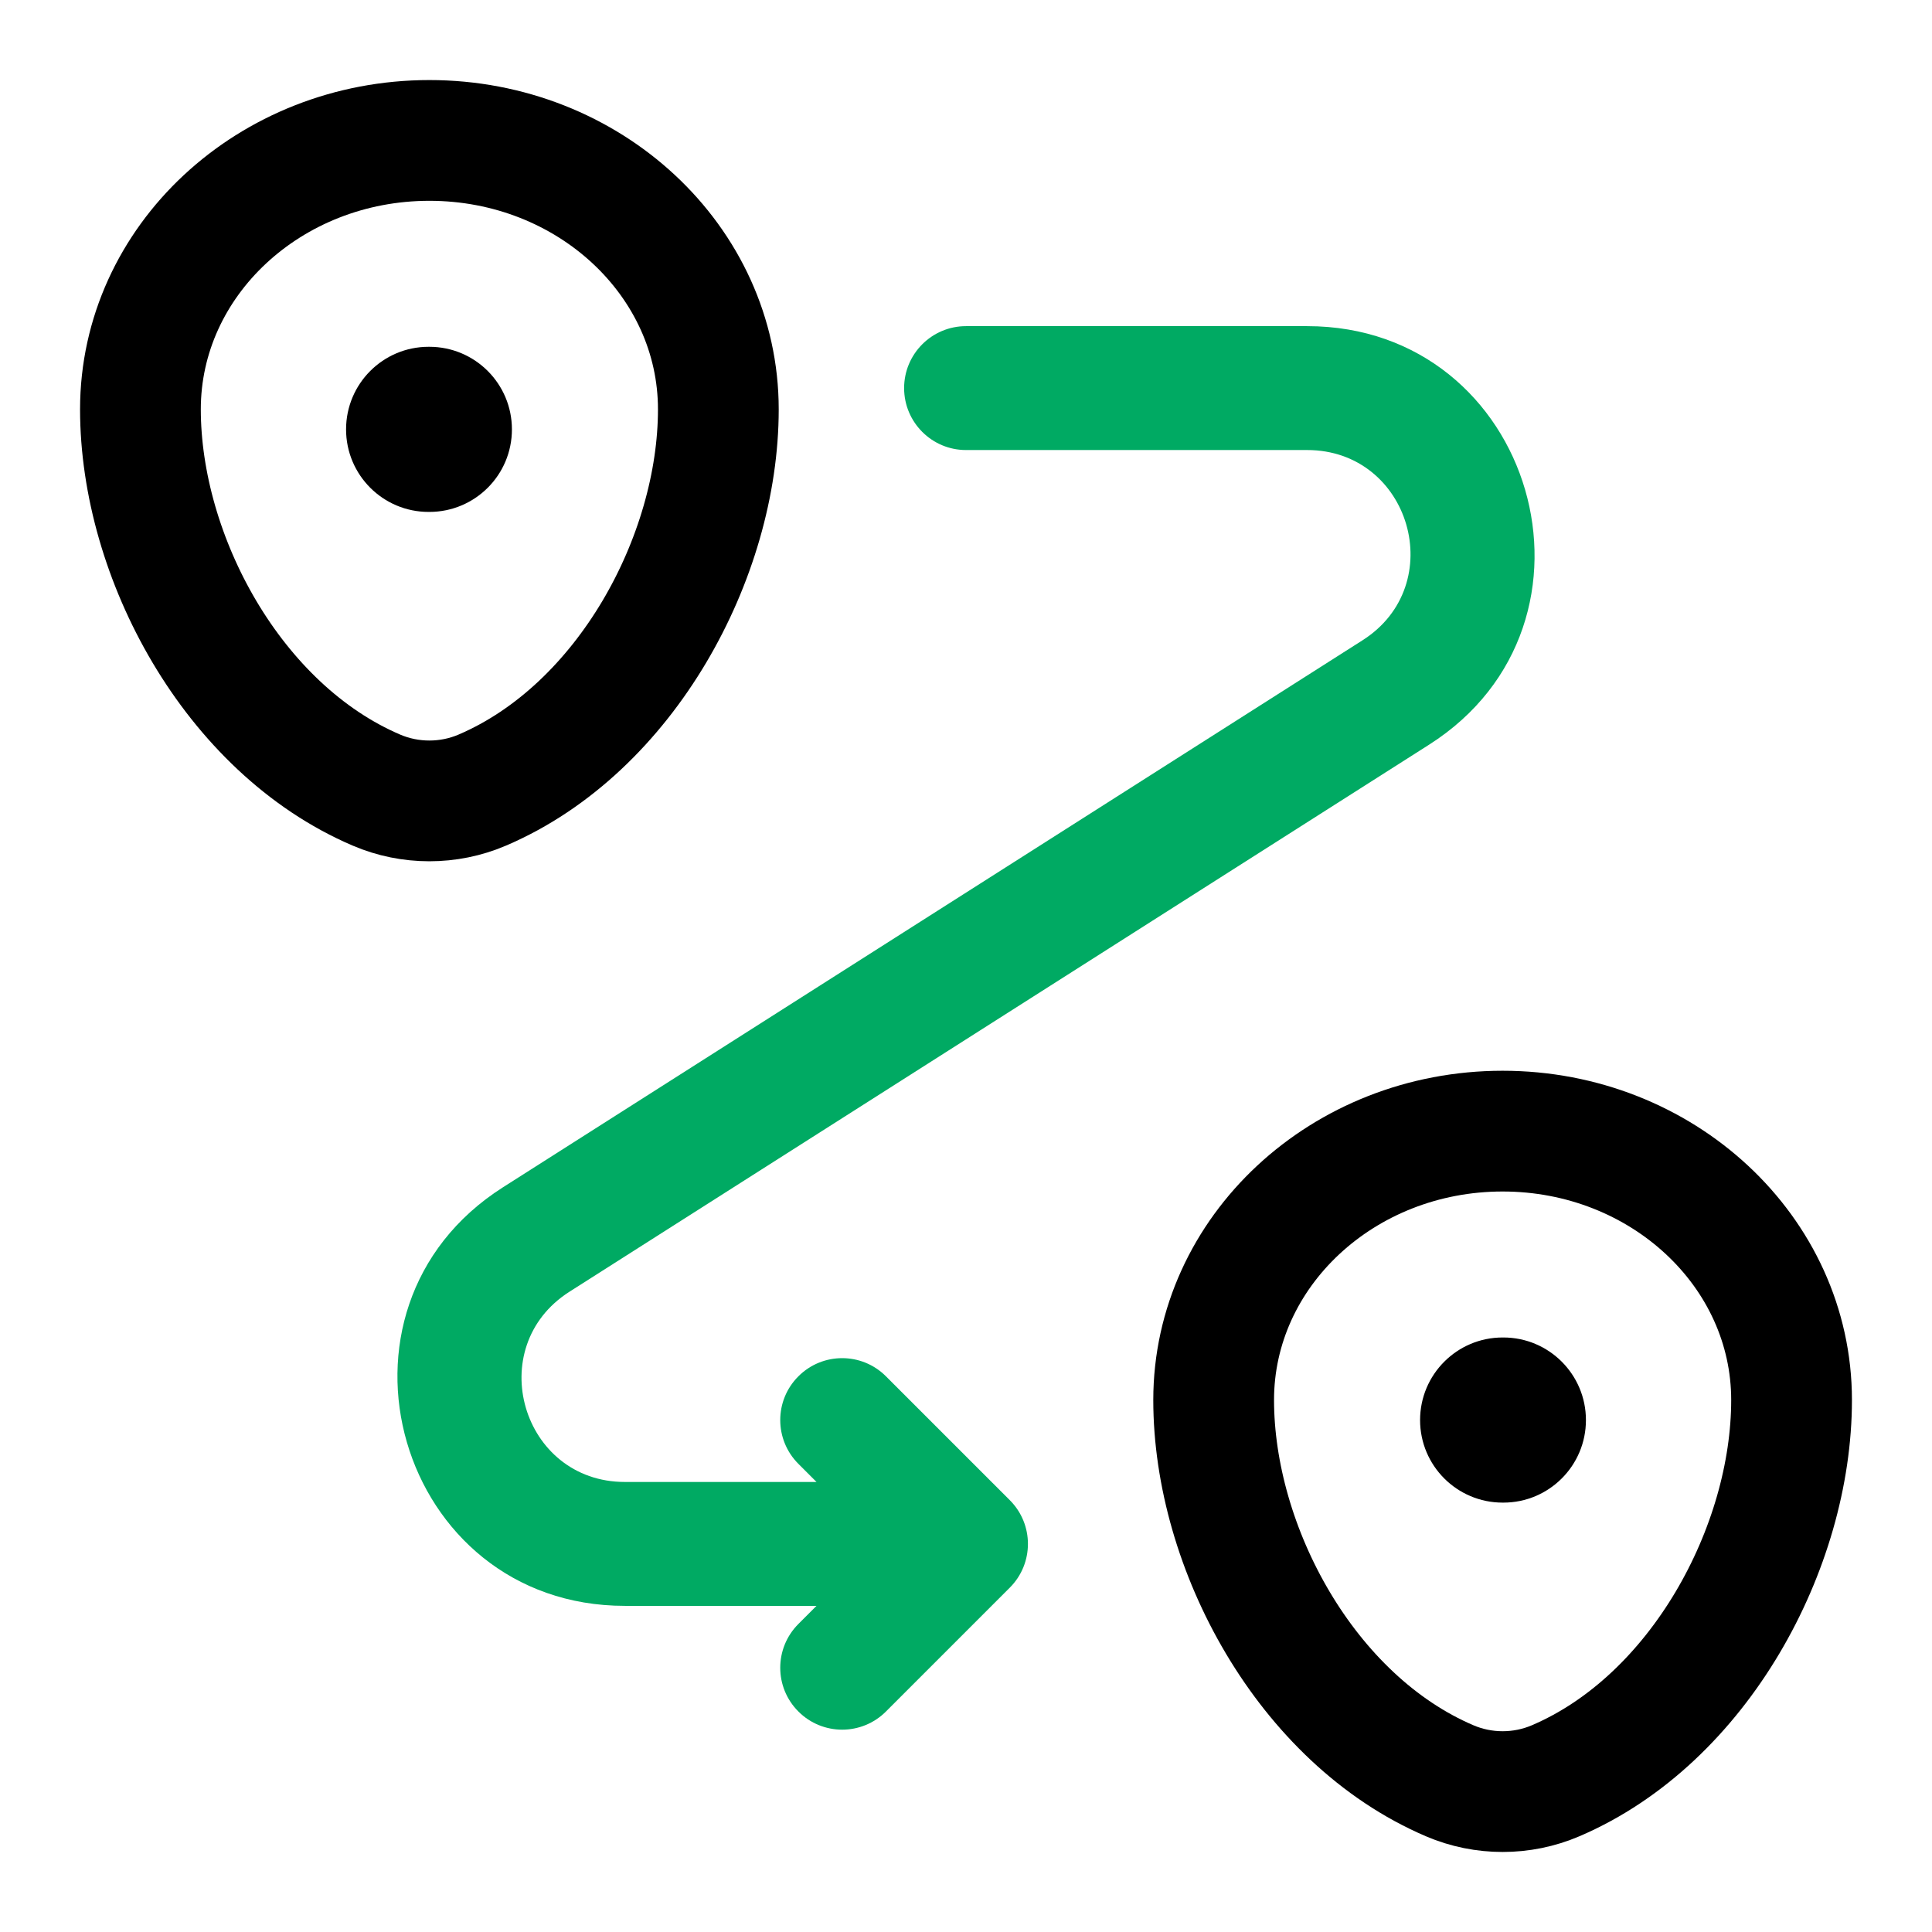 <?xml version="1.0" encoding="UTF-8"?> <svg xmlns="http://www.w3.org/2000/svg" fill="none" viewBox="-1 -1 32 32" id="Routing-5--Streamline-Solar.svg" height="32" width="32"><desc>Routing 5 Streamline Icon: https://streamlinehq.com</desc><g id="Line Duotone/Map Location/Routing 5"><path id="Vector" fill="#00aa63" d="M15 4.402C14.434 4.402 13.975 4.862 13.975 5.428S14.434 6.454 15 6.454V4.402ZM15 24.572L15.725 25.297C16.126 24.897 16.126 24.247 15.725 23.847L15 24.572ZM13.674 21.796C13.274 21.395 12.624 21.395 12.224 21.796C11.823 22.196 11.823 22.845 12.224 23.246L13.674 21.796ZM12.224 25.898C11.823 26.299 11.823 26.948 12.224 27.348C12.624 27.749 13.274 27.749 13.674 27.348L12.224 25.898ZM20.65 4.402H15V6.454H20.65V4.402ZM15 23.546H9.35V25.598H15V23.546ZM21.568 9.605L7.331 18.665L8.432 20.395L22.669 11.335L21.568 9.605ZM15.725 23.847L13.674 21.796L12.224 23.246L14.275 25.297L15.725 23.847ZM14.275 23.847L12.224 25.898L13.674 27.348L15.725 25.297L14.275 23.847ZM9.35 23.546C7.64 23.546 6.99 21.313 8.432 20.395L7.331 18.665C4.157 20.684 5.588 25.598 9.35 25.598V23.546ZM20.65 6.454C22.36 6.454 23.011 8.687 21.568 9.605L22.669 11.335C25.843 9.316 24.412 4.402 20.65 4.402V6.454Z" stroke-width="2"></path><path id="Vector_2" stroke="#000" d="M1.326 5.78C1.326 3.32 3.468 1.326 6.112 1.326S10.898 3.32 10.898 5.78C10.898 8.22 9.37 11.068 6.987 12.087C6.431 12.325 5.792 12.325 5.236 12.087C2.853 11.068 1.326 8.22 1.326 5.78Z" stroke-width="2"></path><path id="Vector_3" stroke="#000" d="M19.102 22.189C19.102 19.729 21.245 17.735 23.888 17.735S28.674 19.729 28.674 22.189C28.674 24.63 27.147 27.478 24.764 28.496C24.208 28.734 23.569 28.734 23.013 28.496C20.63 27.478 19.102 24.63 19.102 22.189Z" stroke-width="2"></path><path id="Vector (Stroke)" fill="#000" fill-rule="evenodd" d="M22.521 22.521C22.521 21.766 23.133 21.153 23.888 21.153H23.901C24.656 21.153 25.268 21.766 25.268 22.521S24.656 23.888 23.901 23.888H23.888C23.133 23.888 22.521 23.276 22.521 22.521Z" clip-rule="evenodd" stroke-width="2"></path><path id="Vector (Stroke)_2" fill="#000" fill-rule="evenodd" d="M4.732 6.112C4.732 5.356 5.344 4.744 6.099 4.744H6.111C6.867 4.744 7.479 5.356 7.479 6.112S6.867 7.479 6.111 7.479H6.099C5.344 7.479 4.732 6.867 4.732 6.112Z" clip-rule="evenodd" stroke-width="2"></path></g></svg> 